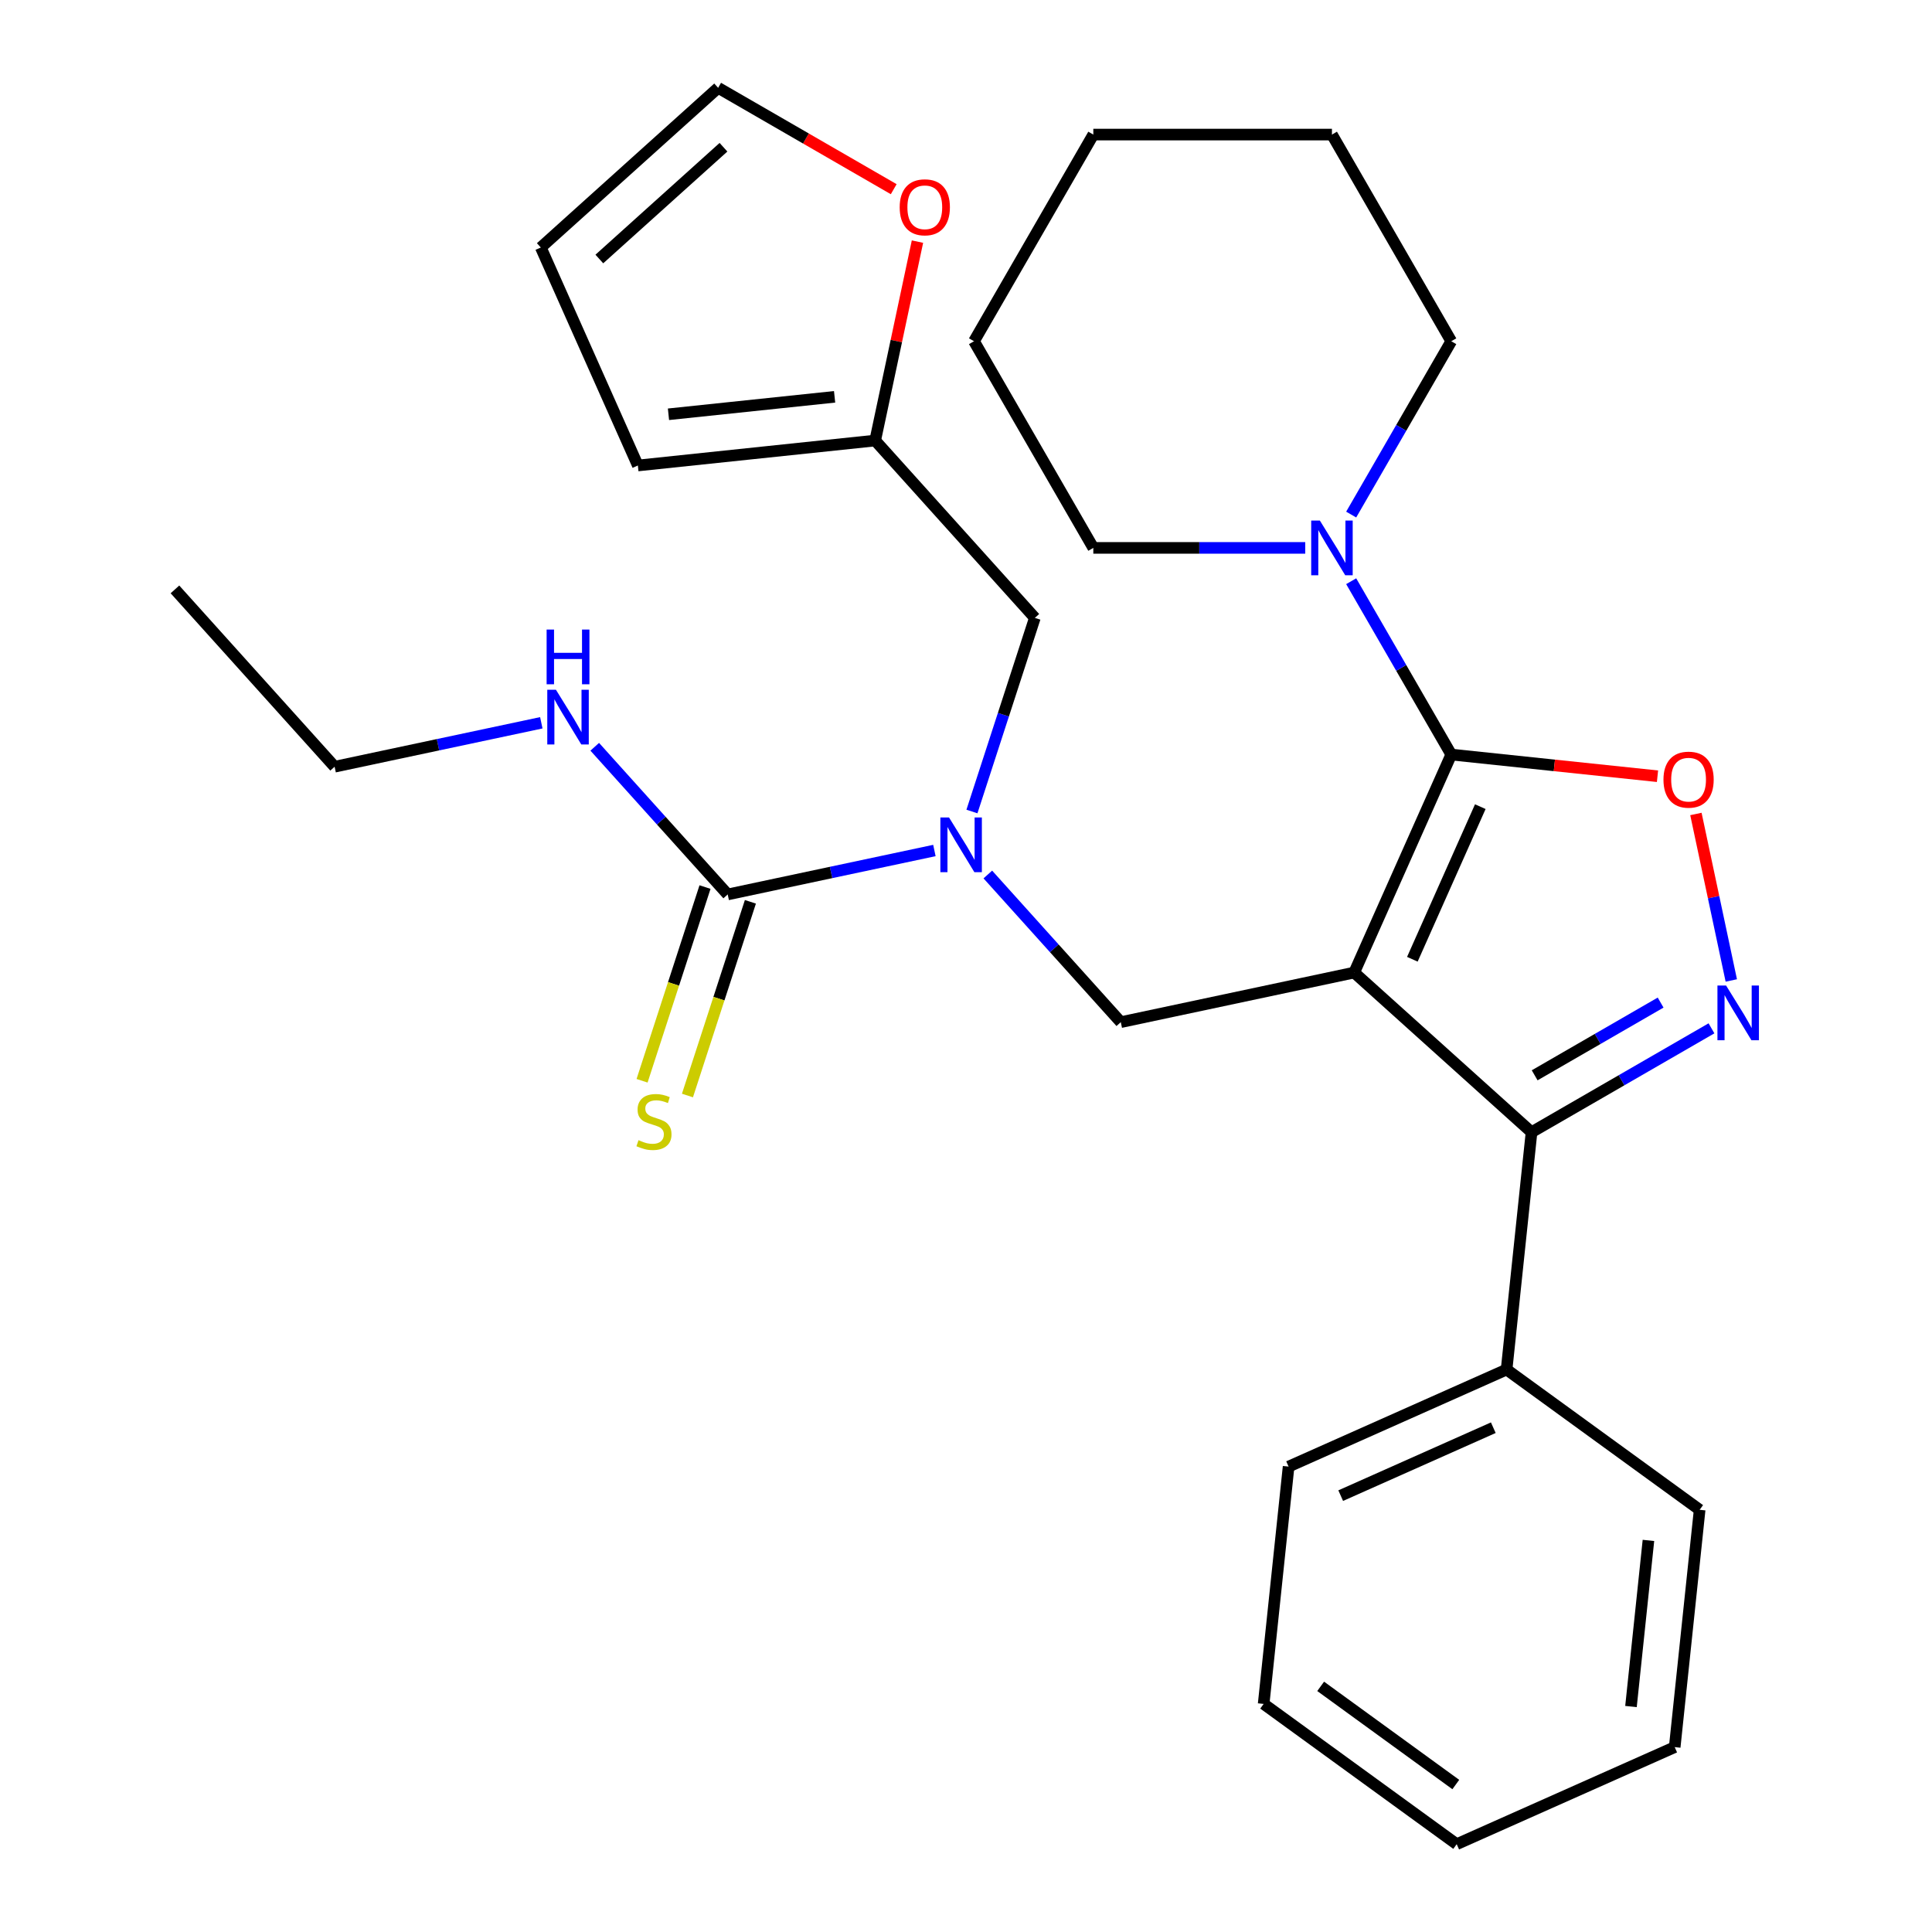 <?xml version='1.0' encoding='iso-8859-1'?>
<svg version='1.1' baseProfile='full'
              xmlns='http://www.w3.org/2000/svg'
                      xmlns:rdkit='http://www.rdkit.org/xml'
                      xmlns:xlink='http://www.w3.org/1999/xlink'
                  xml:space='preserve'
width='1000px' height='1000px' viewBox='0 0 1000 1000'>
<!-- END OF HEADER -->
<rect style='opacity:1.0;fill:#FFFFFF;stroke:none' width='1000' height='1000' x='0' y='0'> </rect>
<path class='bond-0' d='M 90.551,305.065 L 173.197,396.853' style='fill:none;fill-rule:evenodd;stroke:#000000;stroke-width:6px;stroke-linecap:butt;stroke-linejoin:miter;stroke-opacity:1' />
<path class='bond-1' d='M 511.299,452.639 L 545.709,490.854' style='fill:none;fill-rule:evenodd;stroke:#0000FF;stroke-width:6px;stroke-linecap:butt;stroke-linejoin:miter;stroke-opacity:1' />
<path class='bond-1' d='M 545.709,490.854 L 580.118,529.069' style='fill:none;fill-rule:evenodd;stroke:#000000;stroke-width:6px;stroke-linecap:butt;stroke-linejoin:miter;stroke-opacity:1' />
<path class='bond-2' d='M 483.644,440.22 L 430.151,451.591' style='fill:none;fill-rule:evenodd;stroke:#0000FF;stroke-width:6px;stroke-linecap:butt;stroke-linejoin:miter;stroke-opacity:1' />
<path class='bond-2' d='M 430.151,451.591 L 376.658,462.961' style='fill:none;fill-rule:evenodd;stroke:#000000;stroke-width:6px;stroke-linecap:butt;stroke-linejoin:miter;stroke-opacity:1' />
<path class='bond-3' d='M 503.076,420.033 L 519.358,369.923' style='fill:none;fill-rule:evenodd;stroke:#0000FF;stroke-width:6px;stroke-linecap:butt;stroke-linejoin:miter;stroke-opacity:1' />
<path class='bond-3' d='M 519.358,369.923 L 535.639,319.813' style='fill:none;fill-rule:evenodd;stroke:#000000;stroke-width:6px;stroke-linecap:butt;stroke-linejoin:miter;stroke-opacity:1' />
<path class='bond-4' d='M 364.911,459.144 L 348.623,509.274' style='fill:none;fill-rule:evenodd;stroke:#000000;stroke-width:6px;stroke-linecap:butt;stroke-linejoin:miter;stroke-opacity:1' />
<path class='bond-4' d='M 348.623,509.274 L 332.334,559.404' style='fill:none;fill-rule:evenodd;stroke:#CCCC00;stroke-width:6px;stroke-linecap:butt;stroke-linejoin:miter;stroke-opacity:1' />
<path class='bond-4' d='M 388.404,466.778 L 372.116,516.908' style='fill:none;fill-rule:evenodd;stroke:#000000;stroke-width:6px;stroke-linecap:butt;stroke-linejoin:miter;stroke-opacity:1' />
<path class='bond-4' d='M 372.116,516.908 L 355.828,567.038' style='fill:none;fill-rule:evenodd;stroke:#CCCC00;stroke-width:6px;stroke-linecap:butt;stroke-linejoin:miter;stroke-opacity:1' />
<path class='bond-5' d='M 376.658,462.961 L 342.248,424.746' style='fill:none;fill-rule:evenodd;stroke:#000000;stroke-width:6px;stroke-linecap:butt;stroke-linejoin:miter;stroke-opacity:1' />
<path class='bond-5' d='M 342.248,424.746 L 307.839,386.53' style='fill:none;fill-rule:evenodd;stroke:#0000FF;stroke-width:6px;stroke-linecap:butt;stroke-linejoin:miter;stroke-opacity:1' />
<path class='bond-6' d='M 280.183,374.112 L 226.69,385.482' style='fill:none;fill-rule:evenodd;stroke:#0000FF;stroke-width:6px;stroke-linecap:butt;stroke-linejoin:miter;stroke-opacity:1' />
<path class='bond-6' d='M 226.69,385.482 L 173.197,396.853' style='fill:none;fill-rule:evenodd;stroke:#000000;stroke-width:6px;stroke-linecap:butt;stroke-linejoin:miter;stroke-opacity:1' />
<path class='bond-7' d='M 700.932,503.39 L 751.169,390.555' style='fill:none;fill-rule:evenodd;stroke:#000000;stroke-width:6px;stroke-linecap:butt;stroke-linejoin:miter;stroke-opacity:1' />
<path class='bond-7' d='M 731.035,496.512 L 766.201,417.527' style='fill:none;fill-rule:evenodd;stroke:#000000;stroke-width:6px;stroke-linecap:butt;stroke-linejoin:miter;stroke-opacity:1' />
<path class='bond-8' d='M 700.932,503.39 L 792.72,586.036' style='fill:none;fill-rule:evenodd;stroke:#000000;stroke-width:6px;stroke-linecap:butt;stroke-linejoin:miter;stroke-opacity:1' />
<path class='bond-9' d='M 700.932,503.39 L 580.118,529.069' style='fill:none;fill-rule:evenodd;stroke:#000000;stroke-width:6px;stroke-linecap:butt;stroke-linejoin:miter;stroke-opacity:1' />
<path class='bond-10' d='M 751.169,390.555 L 804.544,396.165' style='fill:none;fill-rule:evenodd;stroke:#000000;stroke-width:6px;stroke-linecap:butt;stroke-linejoin:miter;stroke-opacity:1' />
<path class='bond-10' d='M 804.544,396.165 L 857.918,401.774' style='fill:none;fill-rule:evenodd;stroke:#FF0000;stroke-width:6px;stroke-linecap:butt;stroke-linejoin:miter;stroke-opacity:1' />
<path class='bond-11' d='M 751.169,390.555 L 725.27,345.696' style='fill:none;fill-rule:evenodd;stroke:#000000;stroke-width:6px;stroke-linecap:butt;stroke-linejoin:miter;stroke-opacity:1' />
<path class='bond-11' d='M 725.27,345.696 L 699.371,300.837' style='fill:none;fill-rule:evenodd;stroke:#0000FF;stroke-width:6px;stroke-linecap:butt;stroke-linejoin:miter;stroke-opacity:1' />
<path class='bond-12' d='M 877.8,421.313 L 886.958,464.4' style='fill:none;fill-rule:evenodd;stroke:#FF0000;stroke-width:6px;stroke-linecap:butt;stroke-linejoin:miter;stroke-opacity:1' />
<path class='bond-12' d='M 886.958,464.4 L 896.117,507.488' style='fill:none;fill-rule:evenodd;stroke:#0000FF;stroke-width:6px;stroke-linecap:butt;stroke-linejoin:miter;stroke-opacity:1' />
<path class='bond-13' d='M 885.858,532.263 L 839.289,559.149' style='fill:none;fill-rule:evenodd;stroke:#0000FF;stroke-width:6px;stroke-linecap:butt;stroke-linejoin:miter;stroke-opacity:1' />
<path class='bond-13' d='M 839.289,559.149 L 792.72,586.036' style='fill:none;fill-rule:evenodd;stroke:#000000;stroke-width:6px;stroke-linecap:butt;stroke-linejoin:miter;stroke-opacity:1' />
<path class='bond-13' d='M 859.536,518.936 L 826.938,537.756' style='fill:none;fill-rule:evenodd;stroke:#0000FF;stroke-width:6px;stroke-linecap:butt;stroke-linejoin:miter;stroke-opacity:1' />
<path class='bond-13' d='M 826.938,537.756 L 794.34,556.577' style='fill:none;fill-rule:evenodd;stroke:#000000;stroke-width:6px;stroke-linecap:butt;stroke-linejoin:miter;stroke-opacity:1' />
<path class='bond-14' d='M 792.72,586.036 L 779.81,708.872' style='fill:none;fill-rule:evenodd;stroke:#000000;stroke-width:6px;stroke-linecap:butt;stroke-linejoin:miter;stroke-opacity:1' />
<path class='bond-15' d='M 462.585,97.923 L 417.146,71.689' style='fill:none;fill-rule:evenodd;stroke:#FF0000;stroke-width:6px;stroke-linecap:butt;stroke-linejoin:miter;stroke-opacity:1' />
<path class='bond-15' d='M 417.146,71.689 L 371.707,45.455' style='fill:none;fill-rule:evenodd;stroke:#000000;stroke-width:6px;stroke-linecap:butt;stroke-linejoin:miter;stroke-opacity:1' />
<path class='bond-16' d='M 474.879,125.059 L 463.936,176.542' style='fill:none;fill-rule:evenodd;stroke:#FF0000;stroke-width:6px;stroke-linecap:butt;stroke-linejoin:miter;stroke-opacity:1' />
<path class='bond-16' d='M 463.936,176.542 L 452.993,228.025' style='fill:none;fill-rule:evenodd;stroke:#000000;stroke-width:6px;stroke-linecap:butt;stroke-linejoin:miter;stroke-opacity:1' />
<path class='bond-17' d='M 371.707,45.455 L 279.919,128.101' style='fill:none;fill-rule:evenodd;stroke:#000000;stroke-width:6px;stroke-linecap:butt;stroke-linejoin:miter;stroke-opacity:1' />
<path class='bond-17' d='M 374.468,76.209 L 310.217,134.062' style='fill:none;fill-rule:evenodd;stroke:#000000;stroke-width:6px;stroke-linecap:butt;stroke-linejoin:miter;stroke-opacity:1' />
<path class='bond-18' d='M 279.919,128.101 L 330.156,240.936' style='fill:none;fill-rule:evenodd;stroke:#000000;stroke-width:6px;stroke-linecap:butt;stroke-linejoin:miter;stroke-opacity:1' />
<path class='bond-19' d='M 751.169,176.624 L 725.27,221.483' style='fill:none;fill-rule:evenodd;stroke:#000000;stroke-width:6px;stroke-linecap:butt;stroke-linejoin:miter;stroke-opacity:1' />
<path class='bond-19' d='M 725.27,221.483 L 699.371,266.341' style='fill:none;fill-rule:evenodd;stroke:#0000FF;stroke-width:6px;stroke-linecap:butt;stroke-linejoin:miter;stroke-opacity:1' />
<path class='bond-20' d='M 751.169,176.624 L 689.413,69.658' style='fill:none;fill-rule:evenodd;stroke:#000000;stroke-width:6px;stroke-linecap:butt;stroke-linejoin:miter;stroke-opacity:1' />
<path class='bond-21' d='M 675.585,283.589 L 620.742,283.589' style='fill:none;fill-rule:evenodd;stroke:#0000FF;stroke-width:6px;stroke-linecap:butt;stroke-linejoin:miter;stroke-opacity:1' />
<path class='bond-21' d='M 620.742,283.589 L 565.9,283.589' style='fill:none;fill-rule:evenodd;stroke:#000000;stroke-width:6px;stroke-linecap:butt;stroke-linejoin:miter;stroke-opacity:1' />
<path class='bond-22' d='M 565.9,283.589 L 504.143,176.624' style='fill:none;fill-rule:evenodd;stroke:#000000;stroke-width:6px;stroke-linecap:butt;stroke-linejoin:miter;stroke-opacity:1' />
<path class='bond-23' d='M 779.81,708.872 L 666.975,759.11' style='fill:none;fill-rule:evenodd;stroke:#000000;stroke-width:6px;stroke-linecap:butt;stroke-linejoin:miter;stroke-opacity:1' />
<path class='bond-23' d='M 772.932,738.975 L 693.947,774.141' style='fill:none;fill-rule:evenodd;stroke:#000000;stroke-width:6px;stroke-linecap:butt;stroke-linejoin:miter;stroke-opacity:1' />
<path class='bond-24' d='M 779.81,708.872 L 879.734,781.472' style='fill:none;fill-rule:evenodd;stroke:#000000;stroke-width:6px;stroke-linecap:butt;stroke-linejoin:miter;stroke-opacity:1' />
<path class='bond-25' d='M 666.975,759.11 L 654.064,881.946' style='fill:none;fill-rule:evenodd;stroke:#000000;stroke-width:6px;stroke-linecap:butt;stroke-linejoin:miter;stroke-opacity:1' />
<path class='bond-26' d='M 654.064,881.946 L 753.988,954.545' style='fill:none;fill-rule:evenodd;stroke:#000000;stroke-width:6px;stroke-linecap:butt;stroke-linejoin:miter;stroke-opacity:1' />
<path class='bond-26' d='M 683.573,872.851 L 753.519,923.671' style='fill:none;fill-rule:evenodd;stroke:#000000;stroke-width:6px;stroke-linecap:butt;stroke-linejoin:miter;stroke-opacity:1' />
<path class='bond-27' d='M 753.988,954.545 L 866.823,904.308' style='fill:none;fill-rule:evenodd;stroke:#000000;stroke-width:6px;stroke-linecap:butt;stroke-linejoin:miter;stroke-opacity:1' />
<path class='bond-28' d='M 866.823,904.308 L 879.734,781.472' style='fill:none;fill-rule:evenodd;stroke:#000000;stroke-width:6px;stroke-linecap:butt;stroke-linejoin:miter;stroke-opacity:1' />
<path class='bond-28' d='M 844.192,883.301 L 853.23,797.315' style='fill:none;fill-rule:evenodd;stroke:#000000;stroke-width:6px;stroke-linecap:butt;stroke-linejoin:miter;stroke-opacity:1' />
<path class='bond-29' d='M 689.413,69.658 L 565.9,69.658' style='fill:none;fill-rule:evenodd;stroke:#000000;stroke-width:6px;stroke-linecap:butt;stroke-linejoin:miter;stroke-opacity:1' />
<path class='bond-30' d='M 504.143,176.624 L 565.9,69.658' style='fill:none;fill-rule:evenodd;stroke:#000000;stroke-width:6px;stroke-linecap:butt;stroke-linejoin:miter;stroke-opacity:1' />
<path class='bond-31' d='M 330.156,240.936 L 452.993,228.025' style='fill:none;fill-rule:evenodd;stroke:#000000;stroke-width:6px;stroke-linecap:butt;stroke-linejoin:miter;stroke-opacity:1' />
<path class='bond-31' d='M 346,214.432 L 431.985,205.394' style='fill:none;fill-rule:evenodd;stroke:#000000;stroke-width:6px;stroke-linecap:butt;stroke-linejoin:miter;stroke-opacity:1' />
<path class='bond-32' d='M 452.993,228.025 L 535.639,319.813' style='fill:none;fill-rule:evenodd;stroke:#000000;stroke-width:6px;stroke-linecap:butt;stroke-linejoin:miter;stroke-opacity:1' />
<path  class='atom-1' d='M 491.212 423.121
L 500.492 438.121
Q 501.412 439.601, 502.892 442.281
Q 504.372 444.961, 504.452 445.121
L 504.452 423.121
L 508.212 423.121
L 508.212 451.441
L 504.332 451.441
L 494.372 435.041
Q 493.212 433.121, 491.972 430.921
Q 490.772 428.721, 490.412 428.041
L 490.412 451.441
L 486.732 451.441
L 486.732 423.121
L 491.212 423.121
' fill='#0000FF'/>
<path  class='atom-3' d='M 330.49 590.149
Q 330.81 590.269, 332.13 590.829
Q 333.45 591.389, 334.89 591.749
Q 336.37 592.069, 337.81 592.069
Q 340.49 592.069, 342.05 590.789
Q 343.61 589.469, 343.61 587.189
Q 343.61 585.629, 342.81 584.669
Q 342.05 583.709, 340.85 583.189
Q 339.65 582.669, 337.65 582.069
Q 335.13 581.309, 333.61 580.589
Q 332.13 579.869, 331.05 578.349
Q 330.01 576.829, 330.01 574.269
Q 330.01 570.709, 332.41 568.509
Q 334.85 566.309, 339.65 566.309
Q 342.93 566.309, 346.65 567.869
L 345.73 570.949
Q 342.33 569.549, 339.77 569.549
Q 337.01 569.549, 335.49 570.709
Q 333.97 571.829, 334.01 573.789
Q 334.01 575.309, 334.77 576.229
Q 335.57 577.149, 336.69 577.669
Q 337.85 578.189, 339.77 578.789
Q 342.33 579.589, 343.85 580.389
Q 345.37 581.189, 346.45 582.829
Q 347.57 584.429, 347.57 587.189
Q 347.57 591.109, 344.93 593.229
Q 342.33 595.309, 337.97 595.309
Q 335.45 595.309, 333.53 594.749
Q 331.65 594.229, 329.41 593.309
L 330.49 590.149
' fill='#CCCC00'/>
<path  class='atom-4' d='M 287.751 357.013
L 297.031 372.013
Q 297.951 373.493, 299.431 376.173
Q 300.911 378.853, 300.991 379.013
L 300.991 357.013
L 304.751 357.013
L 304.751 385.333
L 300.871 385.333
L 290.911 368.933
Q 289.751 367.013, 288.511 364.813
Q 287.311 362.613, 286.951 361.933
L 286.951 385.333
L 283.271 385.333
L 283.271 357.013
L 287.751 357.013
' fill='#0000FF'/>
<path  class='atom-4' d='M 282.931 325.861
L 286.771 325.861
L 286.771 337.901
L 301.251 337.901
L 301.251 325.861
L 305.091 325.861
L 305.091 354.181
L 301.251 354.181
L 301.251 341.101
L 286.771 341.101
L 286.771 354.181
L 282.931 354.181
L 282.931 325.861
' fill='#0000FF'/>
<path  class='atom-8' d='M 861.006 403.545
Q 861.006 396.745, 864.366 392.945
Q 867.726 389.145, 874.006 389.145
Q 880.286 389.145, 883.646 392.945
Q 887.006 396.745, 887.006 403.545
Q 887.006 410.425, 883.606 414.345
Q 880.206 418.225, 874.006 418.225
Q 867.766 418.225, 864.366 414.345
Q 861.006 410.465, 861.006 403.545
M 874.006 415.025
Q 878.326 415.025, 880.646 412.145
Q 883.006 409.225, 883.006 403.545
Q 883.006 397.985, 880.646 395.185
Q 878.326 392.345, 874.006 392.345
Q 869.686 392.345, 867.326 395.145
Q 865.006 397.945, 865.006 403.545
Q 865.006 409.265, 867.326 412.145
Q 869.686 415.025, 874.006 415.025
' fill='#FF0000'/>
<path  class='atom-9' d='M 893.426 510.119
L 902.706 525.119
Q 903.626 526.599, 905.106 529.279
Q 906.586 531.959, 906.666 532.119
L 906.666 510.119
L 910.426 510.119
L 910.426 538.439
L 906.546 538.439
L 896.586 522.039
Q 895.426 520.119, 894.186 517.919
Q 892.986 515.719, 892.626 515.039
L 892.626 538.439
L 888.946 538.439
L 888.946 510.119
L 893.426 510.119
' fill='#0000FF'/>
<path  class='atom-11' d='M 465.673 107.291
Q 465.673 100.491, 469.033 96.691
Q 472.393 92.891, 478.673 92.891
Q 484.953 92.891, 488.313 96.691
Q 491.673 100.491, 491.673 107.291
Q 491.673 114.171, 488.273 118.091
Q 484.873 121.971, 478.673 121.971
Q 472.433 121.971, 469.033 118.091
Q 465.673 114.211, 465.673 107.291
M 478.673 118.771
Q 482.993 118.771, 485.313 115.891
Q 487.673 112.971, 487.673 107.291
Q 487.673 101.731, 485.313 98.931
Q 482.993 96.091, 478.673 96.091
Q 474.353 96.091, 471.993 98.891
Q 469.673 101.691, 469.673 107.291
Q 469.673 113.011, 471.993 115.891
Q 474.353 118.771, 478.673 118.771
' fill='#FF0000'/>
<path  class='atom-16' d='M 683.153 269.429
L 692.433 284.429
Q 693.353 285.909, 694.833 288.589
Q 696.313 291.269, 696.393 291.429
L 696.393 269.429
L 700.153 269.429
L 700.153 297.749
L 696.273 297.749
L 686.313 281.349
Q 685.153 279.429, 683.913 277.229
Q 682.713 275.029, 682.353 274.349
L 682.353 297.749
L 678.673 297.749
L 678.673 269.429
L 683.153 269.429
' fill='#0000FF'/>
</svg>
